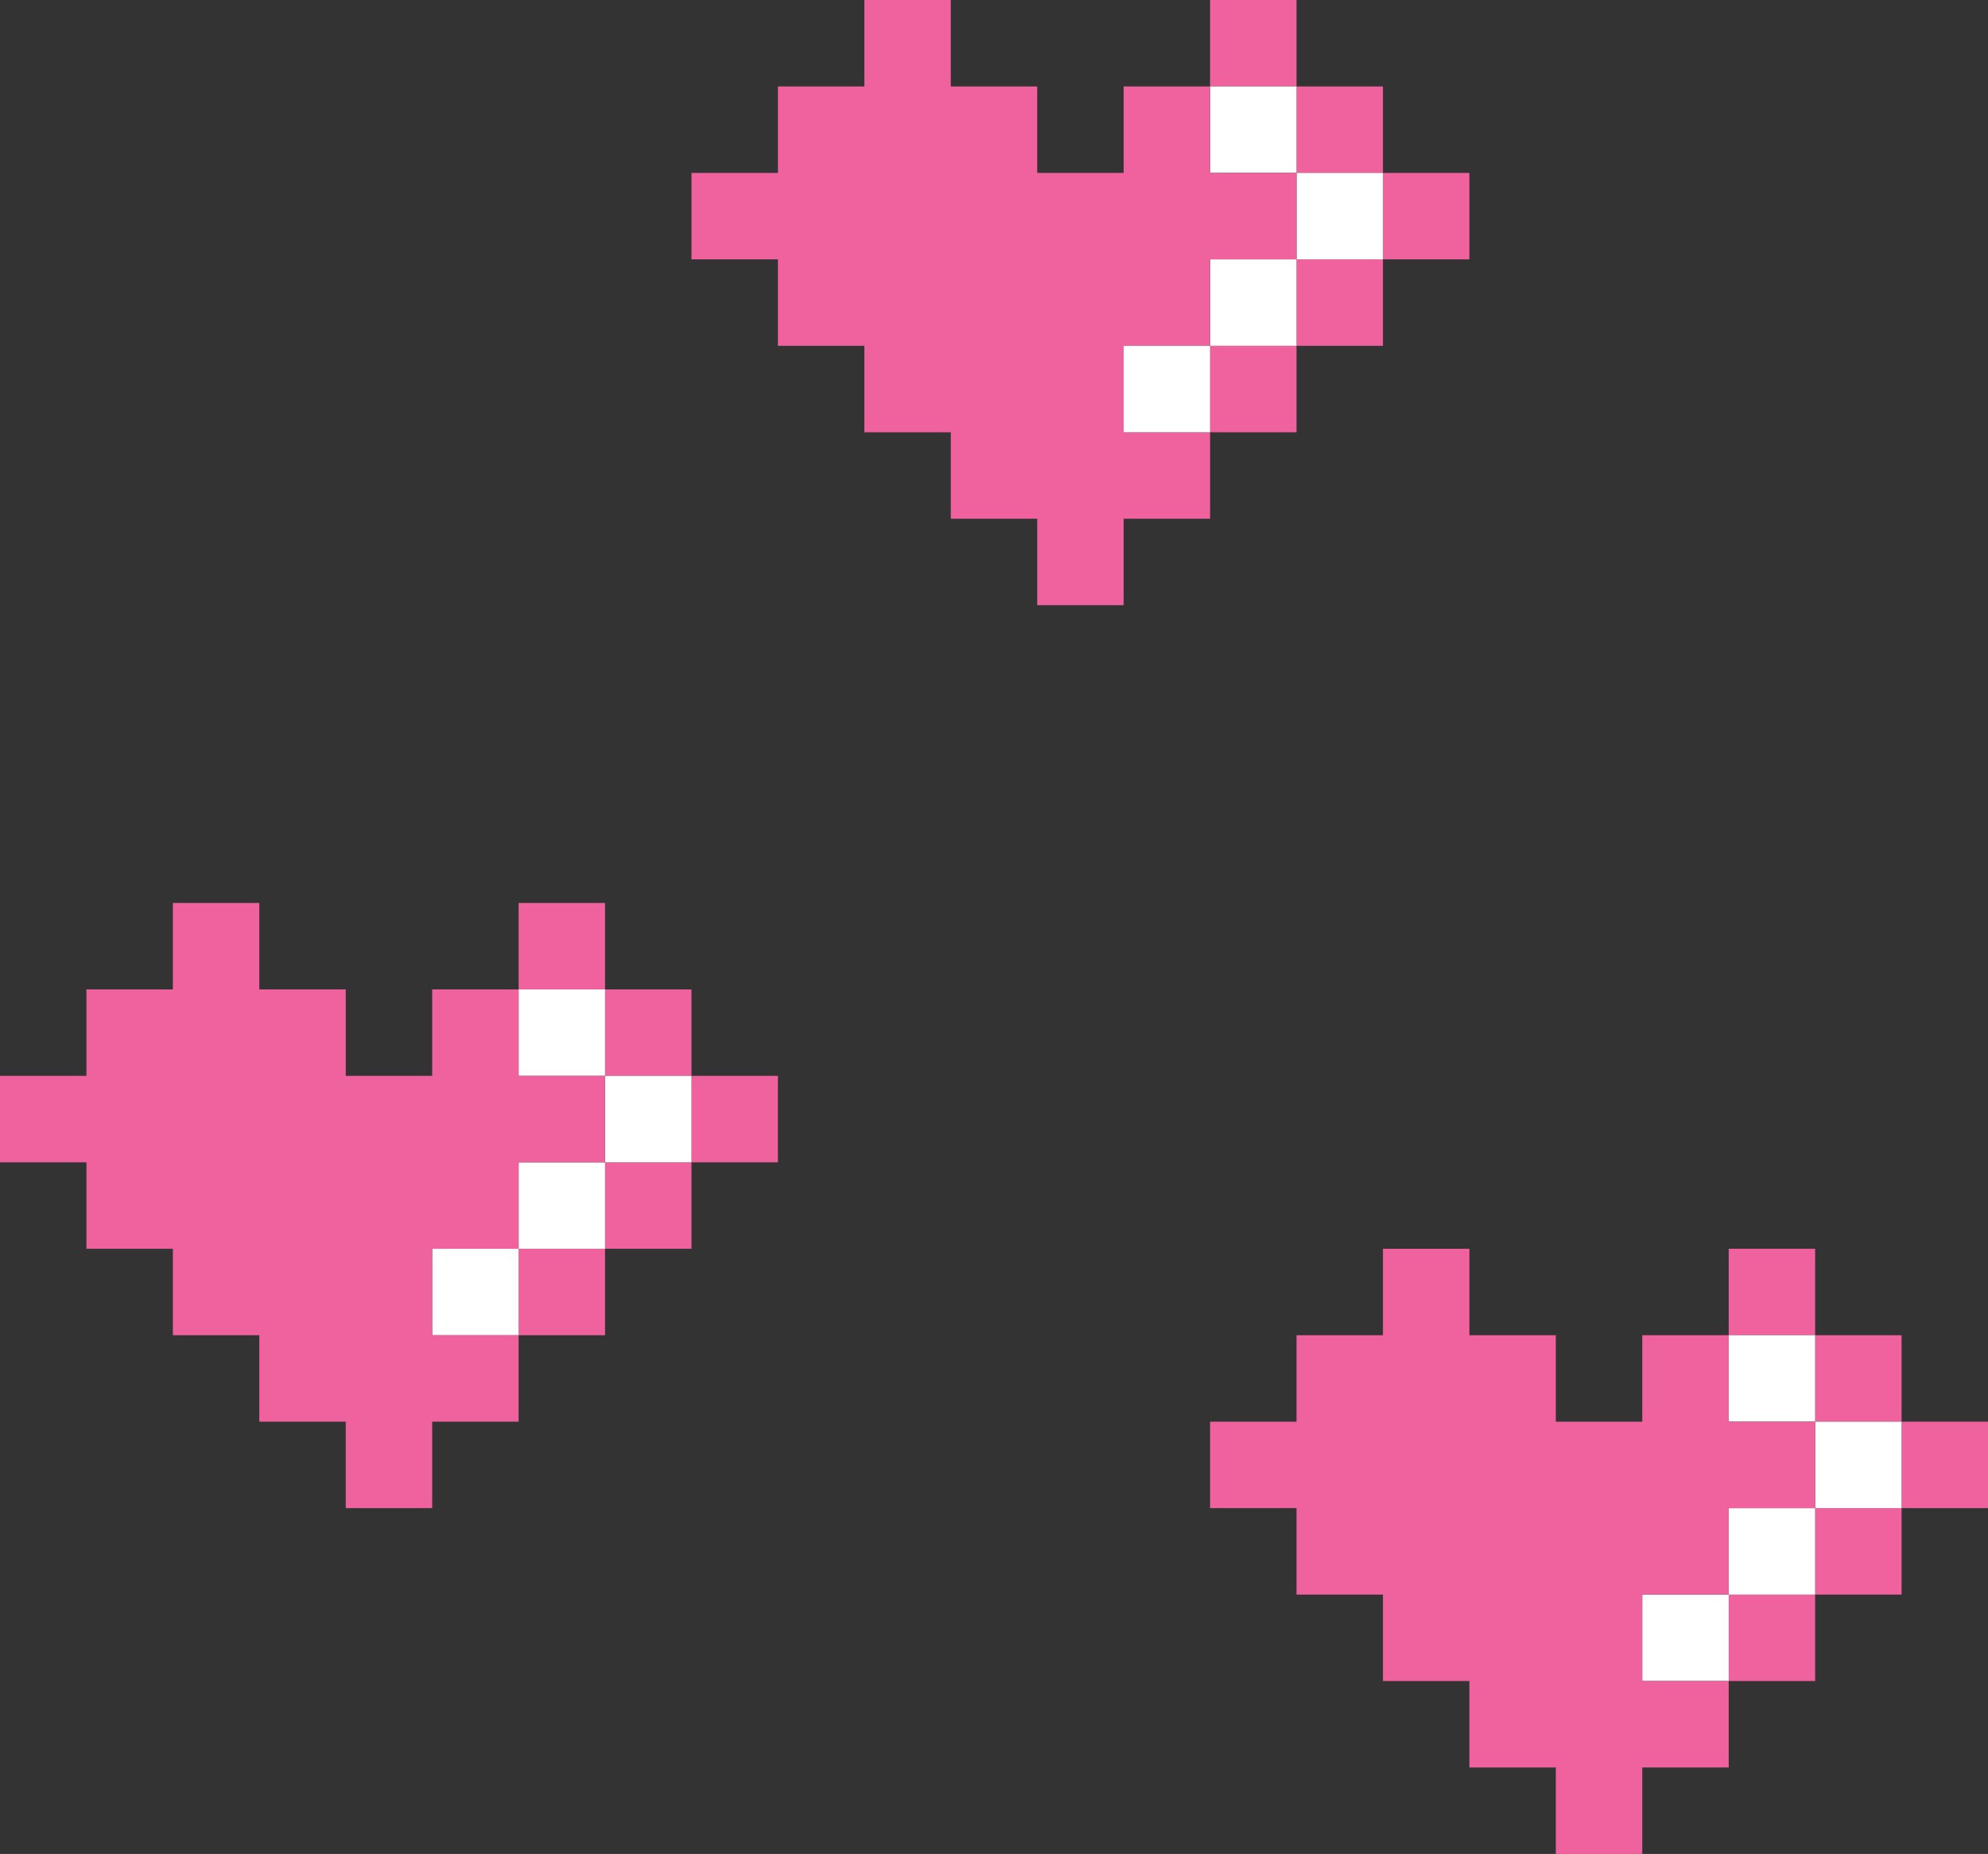 <?xml version="1.0" encoding="UTF-8"?>
<!DOCTYPE svg PUBLIC '-//W3C//DTD SVG 1.0//EN'
          'http://www.w3.org/TR/2001/REC-SVG-20010904/DTD/svg10.dtd'>
<svg data-name="Layer 2" height="386.0" preserveAspectRatio="xMidYMid meet" version="1.0" viewBox="0.0 0.0 414.0 386.0" width="414.0" xmlns="http://www.w3.org/2000/svg" xmlns:xlink="http://www.w3.org/1999/xlink" zoomAndPan="magnify"
><rect x="0.0" y="0.0" width="414.0" height="386.0" fill="#333333" stroke="none"/><g data-name="Layer 1"
  ><g
    ><g id="change1_1"
      ><path d="M108 188.001H126V206.001H108z" fill="#f0629e"
      /></g
      ><g id="change1_2"
      ><path d="M126 206.001H144V224.001H126z" fill="#f0629e"
      /></g
      ><g id="change2_1"
      ><path d="M108 206.001H126V224.001H108z" fill="#fff"
      /></g
      ><g id="change1_3"
      ><path d="M144 224.001H162V242.001H144z" fill="#f0629e"
      /></g
      ><g id="change1_4"
      ><path d="M126 242.001H144V260.001H126z" fill="#f0629e"
      /></g
      ><g id="change2_2"
      ><path d="M126 224.001H144V242.001H126z" fill="#fff"
      /></g
      ><g id="change1_5"
      ><path d="M108 260.001H126V278.001H108z" fill="#f0629e"
      /></g
      ><g id="change2_3"
      ><path d="M108 242.001H126V260.001H108z" fill="#fff"
      /></g
      ><g id="change2_4"
      ><path d="M90 260.001H108V278.001H90z" fill="#fff"
      /></g
      ><g id="change1_6"
      ><path d="M90 260.001L108 260.001 108 242.001 126 242.001 126 224.001 108 224.001 108 206.001 90 206.001 90 224.001 72 224.001 72 206.001 54 206.001 54 188.001 36 188.001 36 206.001 18 206.001 18 224.001 0 224.001 0 242.001 18 242.001 18 260.001 36 260.001 36 278.001 54 278.001 54 296.001 72 296.001 72 314.001 90 314.001 90 296.001 108 296.001 108 278.001 90 278.001 90 260.001z" fill="#f0629e"
      /></g
      ><g id="change1_7"
      ><path d="M252 0H270V18H252z" fill="#f0629e"
      /></g
      ><g id="change1_8"
      ><path d="M270 18H288V36H270z" fill="#f0629e"
      /></g
      ><g id="change2_5"
      ><path d="M252 18H270V36H252z" fill="#fff"
      /></g
      ><g id="change1_9"
      ><path d="M288 36H306V54H288z" fill="#f0629e"
      /></g
      ><g id="change1_10"
      ><path d="M270 54H288V72H270z" fill="#f0629e"
      /></g
      ><g id="change2_6"
      ><path d="M270 36H288V54H270z" fill="#fff"
      /></g
      ><g id="change1_11"
      ><path d="M252 72H270V90H252z" fill="#f0629e"
      /></g
      ><g id="change2_7"
      ><path d="M252 54H270V72H252z" fill="#fff"
      /></g
      ><g id="change1_12"
      ><path d="M252 90L234 90 234 72 252 72 252 54 270 54 270 36 252 36 252 18 234 18 234 36 216 36 216 18 198 18 198 0 180 0 180 18 162 18 162 36 144 36 144 54 162 54 162 72 180 72 180 90 198 90 198 108 216 108 216 126 234 126 234 108 252 108 252 90z" fill="#f0629e"
      /></g
      ><g id="change2_8"
      ><path d="M234 72H252V90H234z" fill="#fff"
      /></g
      ><g id="change1_13"
      ><path d="M360 260.001H378V278.001H360z" fill="#f0629e"
      /></g
      ><g id="change1_14"
      ><path d="M378 278.001H396V296.001H378z" fill="#f0629e"
      /></g
      ><g id="change2_9"
      ><path d="M360 278.001H378V296.001H360z" fill="#fff"
      /></g
      ><g id="change1_15"
      ><path d="M396 296.001H414V314.001H396z" fill="#f0629e"
      /></g
      ><g id="change1_16"
      ><path d="M378 314.001H396V332.001H378z" fill="#f0629e"
      /></g
      ><g id="change2_10"
      ><path d="M378 296.001H396V314.001H378z" fill="#fff"
      /></g
      ><g id="change1_17"
      ><path d="M360 332.001H378V350.001H360z" fill="#f0629e"
      /></g
      ><g id="change2_11"
      ><path d="M360 314.001H378V332.001H360z" fill="#fff"
      /></g
      ><g id="change2_12"
      ><path d="M342 332.001H360V350.001H342z" fill="#fff"
      /></g
      ><g id="change1_18"
      ><path d="M342 332.001L360 332.001 360 314.001 378 314.001 378 296.001 360 296.001 360 278.001 342 278.001 342 296.001 324 296.001 324 278.001 306 278.001 306 260.001 288 260.001 288 278.001 270 278.001 270 296.001 252 296.001 252 314.001 270 314.001 270 332.001 288 332.001 288 350.001 306 350.001 306 368.001 324 368.001 324 386.001 342 386.001 342 368.001 360 368.001 360 350.001 342 350.001 342 332.001z" fill="#f0629e"
      /></g
    ></g
  ></g
></svg
>
